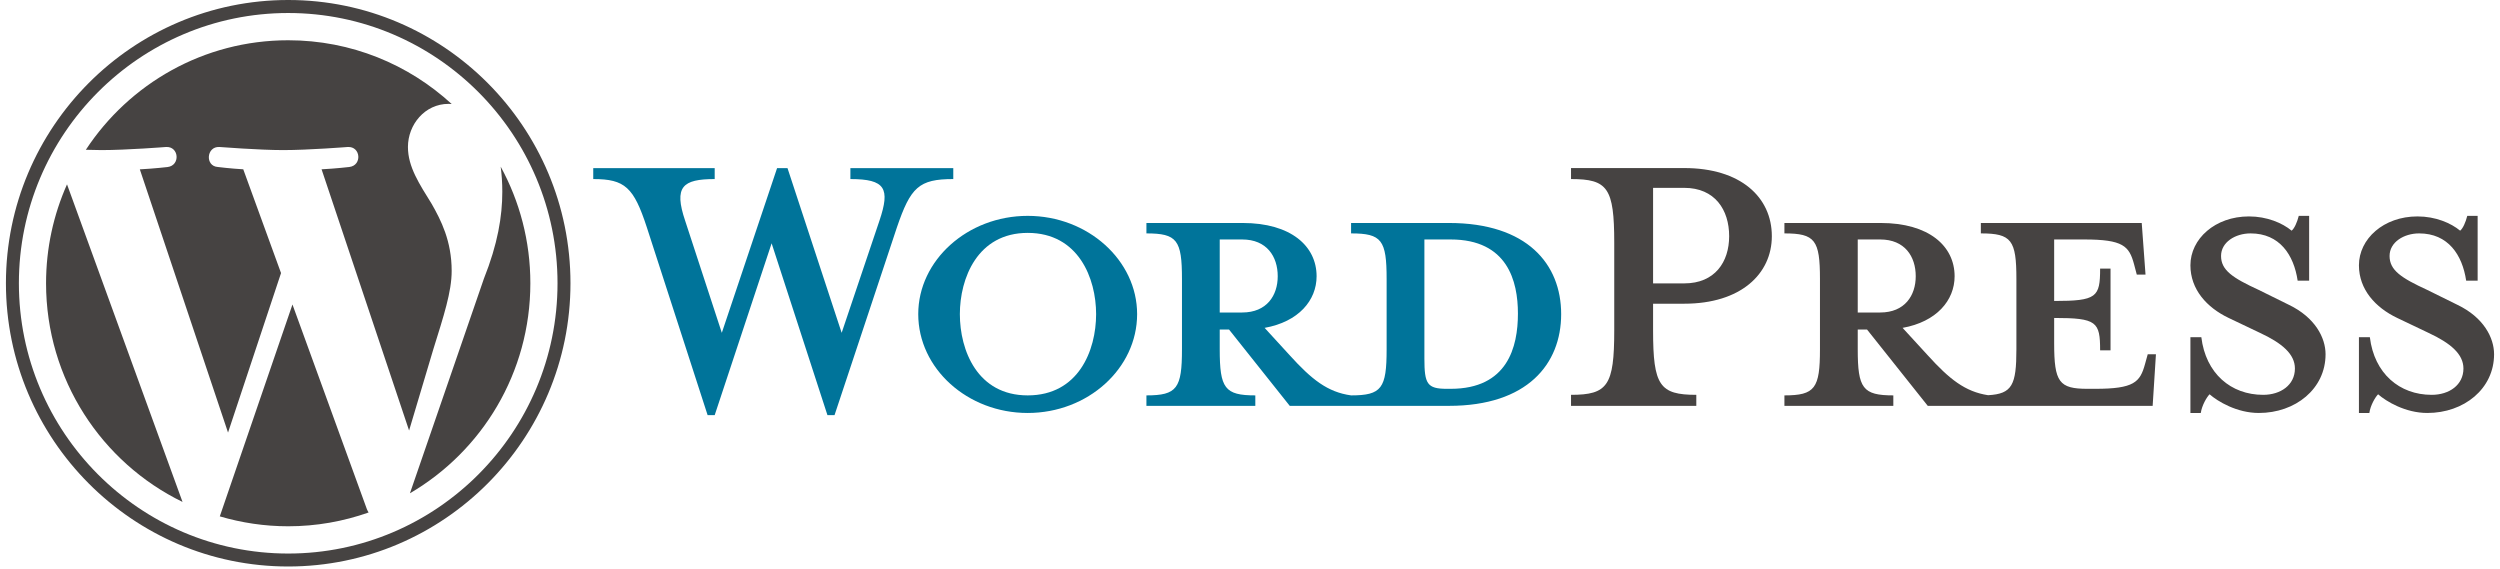 <?xml version="1.0" encoding="UTF-8"?>
<svg xmlns="http://www.w3.org/2000/svg" xmlns:xlink="http://www.w3.org/1999/xlink" width="211px" height="48px" viewBox="0 0 210 48" version="1.1">
<g id="surface1">
<path style=" stroke:none;fill-rule:nonzero;fill:rgb(0%,45.49%,60.392%);fill-opacity:1;" d="M 121.797 18.82 L 113.531 18.82 L 113.531 19.699 C 116.113 19.699 116.531 20.258 116.531 23.547 L 116.531 29.48 C 116.531 32.77 116.117 33.371 113.531 33.371 C 111.543 33.094 110.203 32.027 108.355 29.988 L 106.234 27.672 C 109.098 27.16 110.621 25.355 110.621 23.316 C 110.621 20.766 108.449 18.82 104.387 18.82 L 96.258 18.82 L 96.258 19.699 C 98.844 19.699 99.258 20.258 99.258 23.547 L 99.258 29.48 C 99.258 32.77 98.844 33.371 96.258 33.371 L 96.258 34.254 L 105.449 34.254 L 105.449 33.371 C 102.863 33.371 102.445 32.77 102.445 29.48 L 102.445 27.812 L 103.23 27.812 L 108.355 34.254 L 121.797 34.254 C 128.398 34.254 131.262 30.73 131.262 26.512 C 131.262 22.297 128.398 18.82 121.797 18.82 Z M 102.445 26.375 L 102.445 20.211 L 104.34 20.211 C 106.418 20.211 107.34 21.648 107.34 23.316 C 107.34 24.938 106.418 26.375 104.34 26.375 Z M 121.934 32.816 L 121.613 32.816 C 119.949 32.816 119.719 32.398 119.719 30.266 L 119.719 20.211 C 119.719 20.211 121.75 20.211 121.934 20.211 C 126.738 20.211 127.613 23.73 127.613 26.465 C 127.613 29.293 126.738 32.816 121.934 32.816 Z M 121.934 32.816 "/>
<path style=" stroke:none;fill-rule:nonzero;fill:rgb(0%,45.49%,60.392%);fill-opacity:1;" d="M 70.535 28.09 L 73.723 18.633 C 74.645 15.902 74.23 15.113 71.273 15.113 L 71.273 14.188 L 79.957 14.188 L 79.957 15.113 C 77.047 15.113 76.355 15.809 75.199 19.191 L 69.934 35.039 L 69.336 35.039 L 64.625 20.535 L 59.82 35.039 L 59.223 35.039 L 54.094 19.191 C 52.988 15.809 52.25 15.113 49.57 15.113 L 49.57 14.188 L 59.82 14.188 L 59.82 15.113 C 57.098 15.113 56.359 15.762 57.328 18.633 L 60.422 28.09 L 65.086 14.188 L 65.965 14.188 Z M 70.535 28.09 "/>
<path style=" stroke:none;fill-rule:nonzero;fill:rgb(0%,45.49%,60.392%);fill-opacity:1;" d="M 86.238 34.855 C 81.156 34.855 77 31.102 77 26.512 C 77 21.973 81.156 18.219 86.238 18.219 C 91.316 18.219 95.473 21.973 95.473 26.512 C 95.473 31.102 91.316 34.855 86.238 34.855 Z M 86.238 19.656 C 81.988 19.656 80.512 23.5 80.512 26.512 C 80.512 29.57 81.988 33.371 86.238 33.371 C 90.531 33.371 92.012 29.57 92.012 26.512 C 92.012 23.5 90.531 19.656 86.238 19.656 Z M 86.238 19.656 "/>
<path style=" stroke:none;fill-rule:nonzero;fill:rgb(27.451%,26.275%,25.882%);fill-opacity:1;" d="M 142.668 33.324 L 142.668 34.254 L 132.094 34.254 L 132.094 33.324 C 135.188 33.324 135.742 32.539 135.742 27.902 L 135.742 20.488 C 135.742 15.855 135.188 15.113 132.094 15.113 L 132.094 14.184 L 141.652 14.184 C 146.41 14.184 149.043 16.641 149.043 19.934 C 149.043 23.129 146.41 25.633 141.652 25.633 L 139.02 25.633 L 139.02 27.902 C 139.02 32.539 139.574 33.324 142.668 33.324 Z M 141.652 15.855 L 139.02 15.855 L 139.02 23.918 L 141.652 23.918 C 144.238 23.918 145.441 22.109 145.441 19.934 C 145.441 17.707 144.238 15.855 141.652 15.855 Z M 141.652 15.855 "/>
<path style=" stroke:none;fill-rule:nonzero;fill:rgb(27.451%,26.275%,25.882%);fill-opacity:1;" d="M 180.77 29.895 L 180.539 30.73 C 180.121 32.258 179.613 32.816 176.336 32.816 L 175.688 32.816 C 173.285 32.816 172.871 32.258 172.871 28.969 L 172.871 26.836 C 176.473 26.836 176.75 27.16 176.75 29.57 L 177.629 29.57 L 177.629 22.668 L 176.75 22.668 C 176.75 25.078 176.473 25.402 172.871 25.402 L 172.871 20.211 L 175.41 20.211 C 178.691 20.211 179.199 20.766 179.613 22.297 L 179.844 23.176 L 180.582 23.176 L 180.262 18.82 L 166.684 18.82 L 166.684 19.699 C 169.27 19.699 169.684 20.258 169.684 23.547 L 169.684 29.48 C 169.684 32.488 169.332 33.246 167.293 33.355 C 165.355 33.059 164.023 31.996 162.203 29.988 L 160.078 27.672 C 162.941 27.16 164.469 25.355 164.469 23.316 C 164.469 20.766 162.297 18.82 158.234 18.82 L 150.105 18.82 L 150.105 19.699 C 152.691 19.699 153.105 20.258 153.105 23.547 L 153.105 29.48 C 153.105 32.77 152.691 33.371 150.105 33.371 L 150.105 34.254 L 159.297 34.254 L 159.297 33.371 C 156.711 33.371 156.293 32.77 156.293 29.48 L 156.293 27.812 L 157.078 27.812 L 162.203 34.254 L 181.184 34.254 L 181.461 29.898 L 180.77 29.898 Z M 156.293 26.375 L 156.293 20.211 L 158.188 20.211 C 160.266 20.211 161.188 21.648 161.188 23.316 C 161.188 24.938 160.266 26.375 158.188 26.375 Z M 156.293 26.375 "/>
<path style=" stroke:none;fill-rule:nonzero;fill:rgb(27.451%,26.275%,25.882%);fill-opacity:1;" d="M 190.145 34.855 C 188.297 34.855 186.68 33.883 185.988 33.277 C 185.754 33.512 185.34 34.207 185.246 34.855 L 184.371 34.855 L 184.371 28.461 L 185.293 28.461 C 185.664 31.52 187.789 33.324 190.512 33.324 C 191.988 33.324 193.191 32.492 193.191 31.102 C 193.191 29.898 192.129 28.969 190.234 28.09 L 187.602 26.836 C 185.754 25.957 184.371 24.426 184.371 22.391 C 184.371 20.164 186.449 18.266 189.312 18.266 C 190.836 18.266 192.129 18.82 192.914 19.469 C 193.145 19.285 193.375 18.773 193.516 18.219 L 194.391 18.219 L 194.391 23.688 L 193.422 23.688 C 193.098 21.508 191.898 19.699 189.449 19.699 C 188.156 19.699 186.957 20.441 186.957 21.602 C 186.957 22.805 187.926 23.453 190.145 24.473 L 192.684 25.727 C 194.898 26.793 195.777 28.508 195.777 29.898 C 195.777 32.816 193.238 34.855 190.145 34.855 Z M 190.145 34.855 "/>
<path style=" stroke:none;fill-rule:nonzero;fill:rgb(27.451%,26.275%,25.882%);fill-opacity:1;" d="M 204.367 34.855 C 202.52 34.855 200.902 33.883 200.211 33.277 C 199.98 33.512 199.562 34.207 199.473 34.855 L 198.594 34.855 L 198.594 28.461 L 199.516 28.461 C 199.887 31.52 202.012 33.324 204.734 33.324 C 206.215 33.324 207.414 32.492 207.414 31.102 C 207.414 29.898 206.352 28.969 204.457 28.09 L 201.828 26.836 C 199.98 25.957 198.594 24.426 198.594 22.391 C 198.594 20.164 200.672 18.266 203.535 18.266 C 205.059 18.266 206.352 18.82 207.137 19.469 C 207.367 19.285 207.598 18.773 207.738 18.219 L 208.613 18.219 L 208.613 23.688 L 207.645 23.688 C 207.32 21.508 206.121 19.699 203.676 19.699 C 202.383 19.699 201.18 20.441 201.18 21.602 C 201.18 22.805 202.148 23.453 204.367 24.473 L 206.906 25.727 C 209.125 26.793 210 28.508 210 29.898 C 210 32.816 207.461 34.855 204.367 34.855 Z M 204.367 34.855 "/>
<path style=" stroke:none;fill-rule:nonzero;fill:rgb(27.451%,26.275%,25.882%);fill-opacity:1;" d="M 3.387 23.906 C 3.387 32.023 8.086 39.039 14.906 42.363 L 5.156 15.559 C 4.023 18.109 3.387 20.934 3.387 23.906 Z M 3.387 23.906 "/>
<path style=" stroke:none;fill-rule:nonzero;fill:rgb(27.451%,26.275%,25.882%);fill-opacity:1;" d="M 37.621 22.871 C 37.621 20.336 36.715 18.582 35.938 17.215 C 34.898 15.527 33.93 14.094 33.93 12.406 C 33.93 10.52 35.352 8.766 37.359 8.766 C 37.449 8.766 37.539 8.777 37.625 8.781 C 33.988 5.438 29.145 3.398 23.824 3.398 C 16.684 3.398 10.402 7.074 6.746 12.641 C 7.227 12.656 7.68 12.668 8.062 12.668 C 10.199 12.668 13.512 12.406 13.512 12.406 C 14.613 12.34 14.742 13.965 13.641 14.098 C 13.641 14.098 12.535 14.227 11.301 14.293 L 18.746 36.508 L 23.219 23.047 L 20.031 14.289 C 18.934 14.227 17.891 14.094 17.891 14.094 C 16.789 14.031 16.918 12.34 18.02 12.406 C 18.02 12.406 21.395 12.668 23.402 12.668 C 25.539 12.668 28.848 12.406 28.848 12.406 C 29.953 12.34 30.082 13.965 28.98 14.094 C 28.98 14.094 27.871 14.227 26.641 14.289 L 34.027 36.336 L 36.066 29.5 C 36.949 26.664 37.621 24.629 37.621 22.871 Z M 37.621 22.871 "/>
<path style=" stroke:none;fill-rule:nonzero;fill:rgb(27.451%,26.275%,25.882%);fill-opacity:1;" d="M 24.184 25.699 L 18.051 43.582 C 19.883 44.121 21.816 44.418 23.824 44.418 C 26.203 44.418 28.488 44.004 30.609 43.254 C 30.555 43.168 30.508 43.074 30.465 42.973 Z M 24.184 25.699 "/>
<path style=" stroke:none;fill-rule:nonzero;fill:rgb(27.451%,26.275%,25.882%);fill-opacity:1;" d="M 41.758 14.066 C 41.844 14.719 41.895 15.422 41.895 16.176 C 41.895 18.258 41.508 20.598 40.34 23.523 L 34.098 41.633 C 40.176 38.078 44.262 31.473 44.262 23.906 C 44.262 20.34 43.355 16.988 41.758 14.066 Z M 41.758 14.066 "/>
<path style=" stroke:none;fill-rule:nonzero;fill:rgb(27.451%,26.275%,25.882%);fill-opacity:1;" d="M 23.824 0 C 10.688 0 0 10.723 0 23.906 C 0 37.09 10.688 47.812 23.824 47.812 C 36.961 47.812 47.648 37.09 47.648 23.906 C 47.648 10.723 36.961 0 23.824 0 Z M 23.824 46.719 C 11.289 46.719 1.094 36.484 1.094 23.906 C 1.094 11.328 11.289 1.098 23.824 1.098 C 36.359 1.098 46.555 11.328 46.555 23.906 C 46.555 36.484 36.359 46.719 23.824 46.719 Z M 23.824 46.719 "/>
</g>
</svg>
